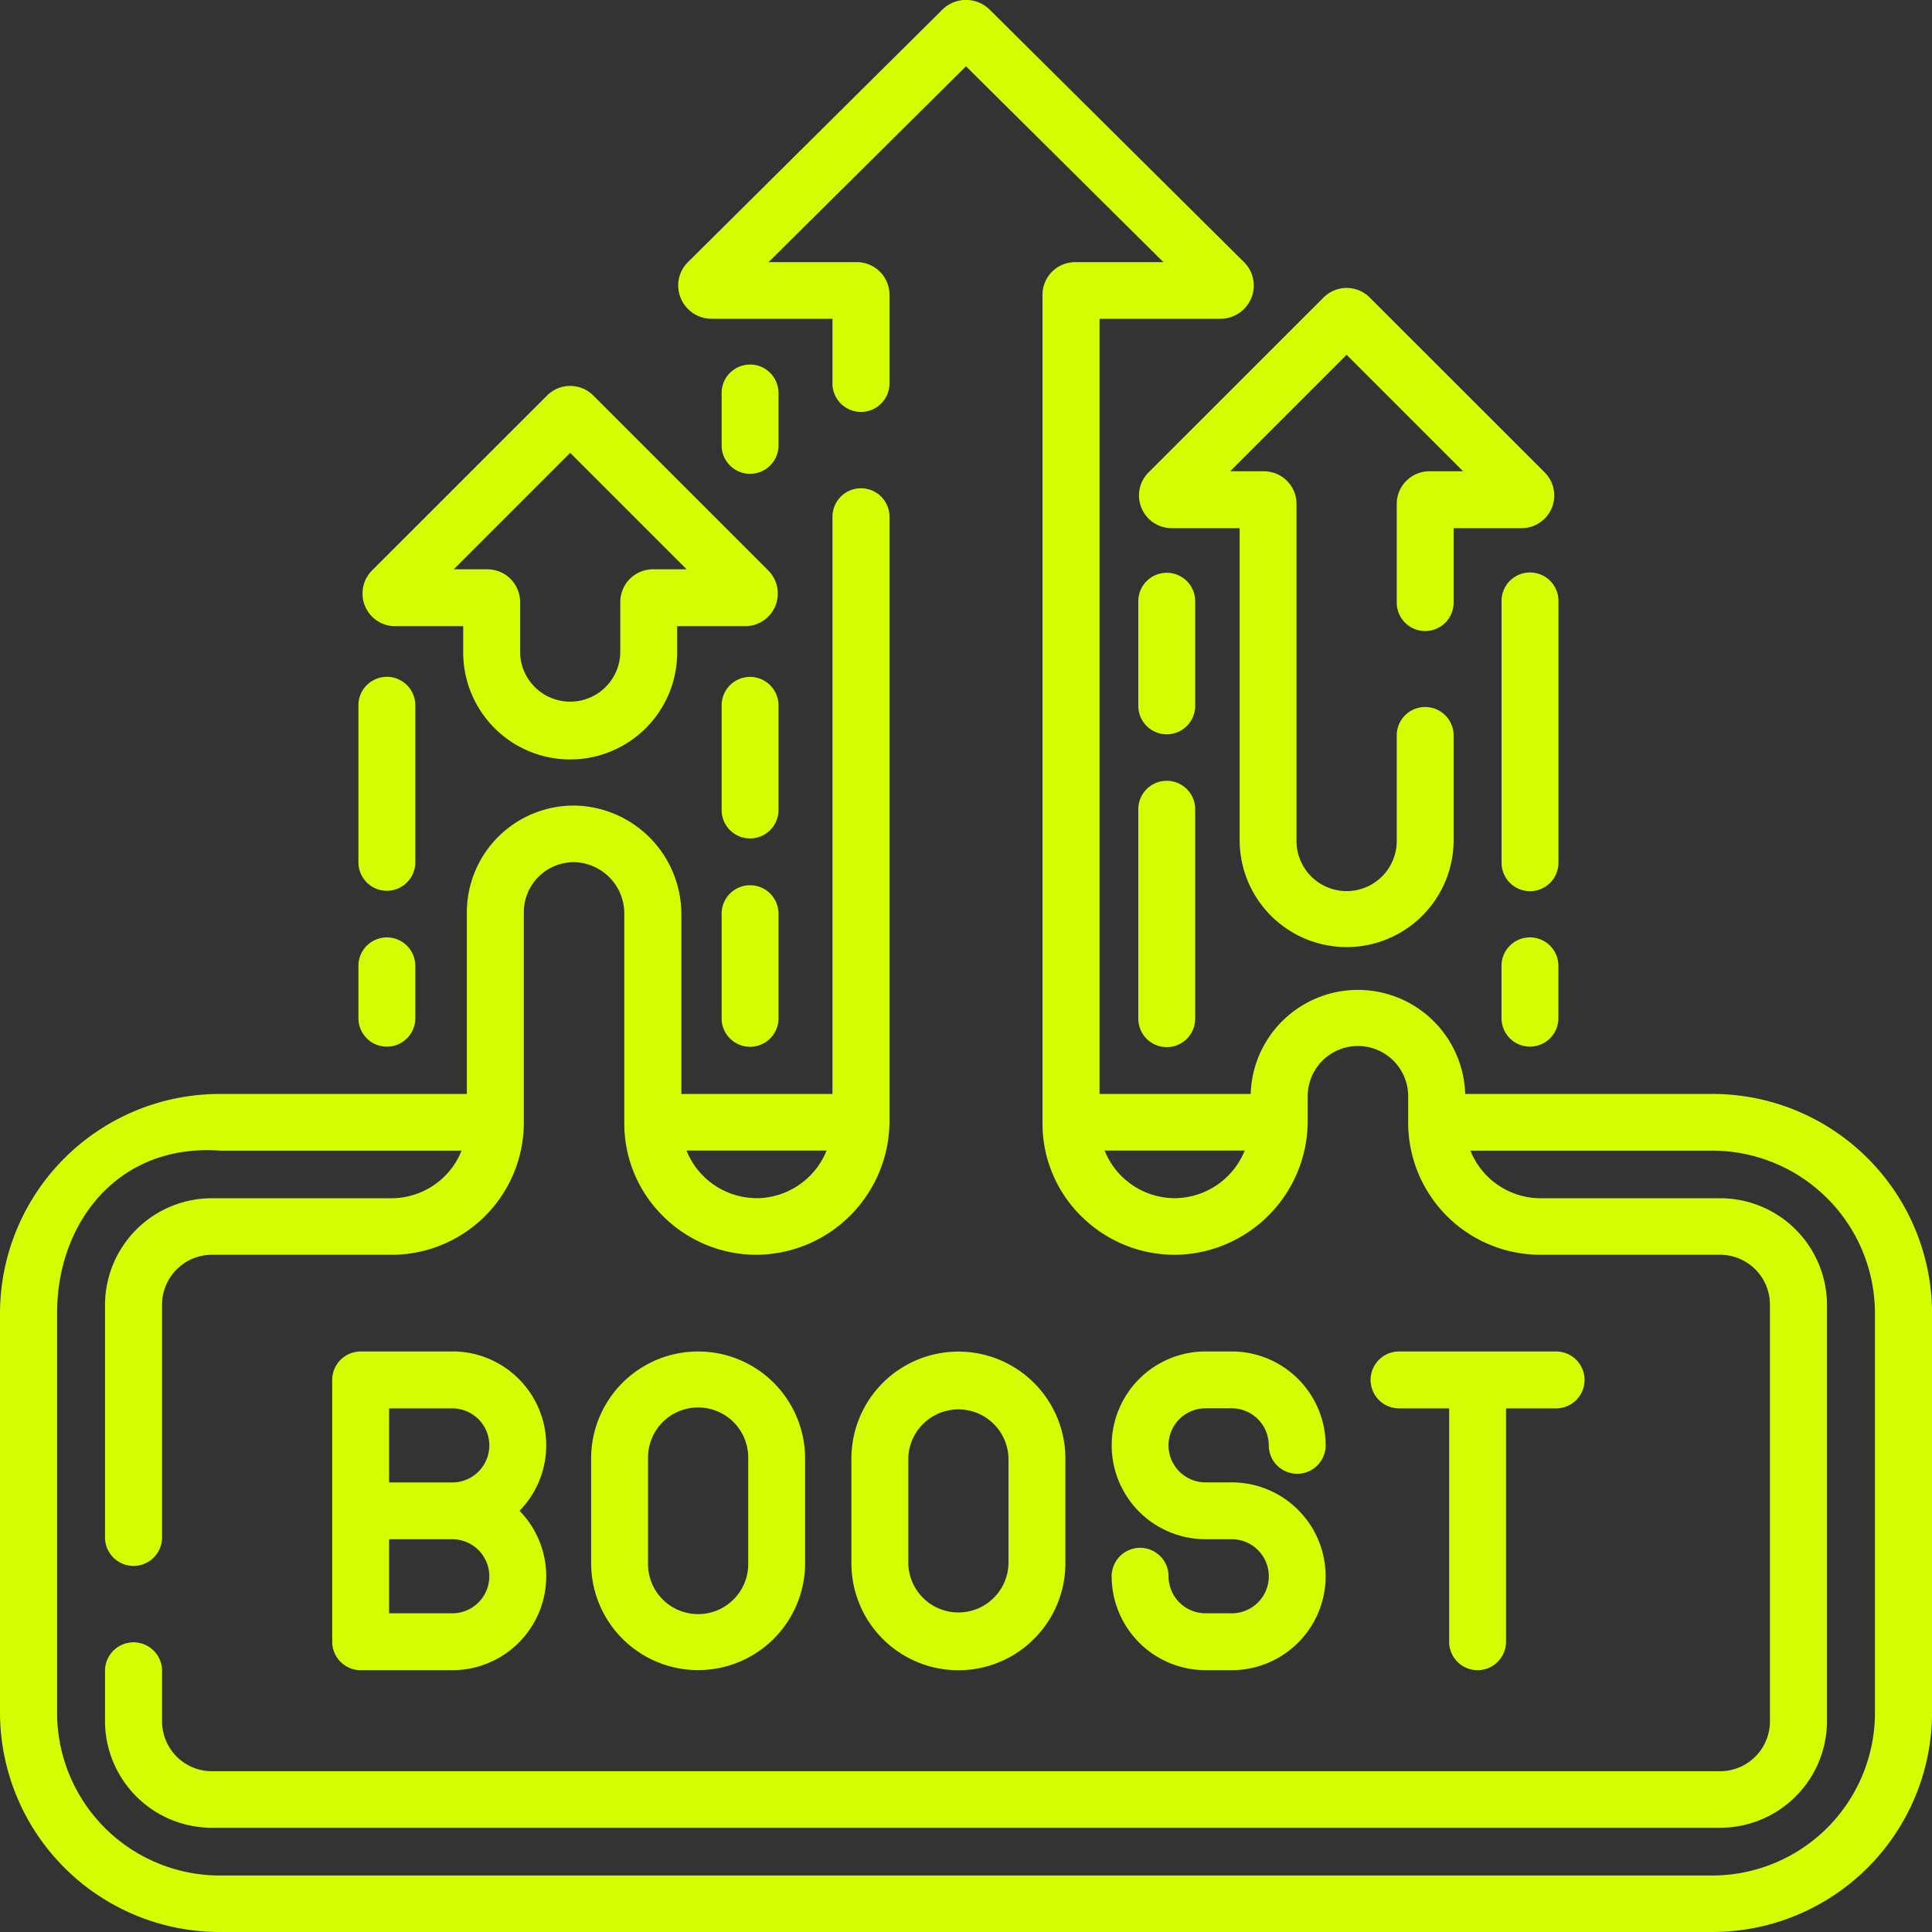 <svg xmlns="http://www.w3.org/2000/svg" id="odds_boost" width="120" height="120" data-name="odds boost" viewBox="0 0 120 120"><rect x="0" y="0" width="120" height="120" fill="#333333" stroke="none"/><path id="Path_492816" fill="#d3fe02" d="M97.19 358.947H91.5a1.767 1.767 0 0 0-1.767 1.767v16.261a1.767 1.767 0 0 0 1.767 1.767h5.69a5.829 5.829 0 0 0 4.178-9.9 5.829 5.829 0 0 0-4.178-9.9Zm-3.925 3.534h3.925a2.3 2.3 0 0 1 0 4.6h-3.924Zm3.925 12.728h-3.924v-4.6h3.924a2.3 2.3 0 1 1 0 4.6Z" data-name="Path 492816" transform="translate(-69.098 -275.004)"/><path id="Path_492817" fill="#d3fe02" d="M158.761 365.592v6.5a6.645 6.645 0 1 0 13.29 0v-6.5a6.645 6.645 0 0 0-13.29 0Zm9.757 0v6.5a3.112 3.112 0 1 1-6.223 0v-6.5a3.112 3.112 0 1 1 6.223 0Z" data-name="Path 492817" transform="translate(-122.045 -275.004)"/><path id="Path_492818" fill="#d3fe02" d="M227.788 372.1a6.645 6.645 0 0 0 13.291 0v-6.5a6.645 6.645 0 0 0-13.291 0Zm3.534-6.5a3.112 3.112 0 0 1 6.223 0v6.5a3.112 3.112 0 0 1-6.223 0Z" data-name="Path 492818" transform="translate(-174.906 -275.004)"/><path id="Path_492819" fill="#d3fe02" d="M304.274 375.208h-1.626a2.3 2.3 0 0 1-2.3-2.3 1.767 1.767 0 1 0-3.534 0 5.839 5.839 0 0 0 5.832 5.832h1.626a5.832 5.832 0 0 0 0-11.664h-1.626a2.3 2.3 0 0 1 0-4.6h1.626a2.3 2.3 0 0 1 2.3 2.3 1.767 1.767 0 0 0 3.534 0 5.839 5.839 0 0 0-5.832-5.832h-1.626a5.832 5.832 0 0 0 0 11.664h1.626a2.3 2.3 0 1 1 0 4.6Z" data-name="Path 492819" transform="translate(-227.767 -275.003)"/><path id="Path_492820" fill="#d3fe02" d="M372.489 378.742a1.767 1.767 0 0 0 1.767-1.767v-14.494h3.112a1.767 1.767 0 1 0 0-3.534h-9.757a1.767 1.767 0 1 0 0 3.534h3.112v14.495a1.767 1.767 0 0 0 1.766 1.766Z" data-name="Path 492820" transform="translate(-280.714 -275.004)"/><path id="Path_492821" fill="#d3fe02" d="M100.24 117.324h4.22v1.631a6.645 6.645 0 0 0 13.291 0v-1.631h4.22a2.029 2.029 0 0 0 1.435-3.464l-10.866-10.865a2.029 2.029 0 0 0-2.87 0L98.8 113.86a2.029 2.029 0 0 0 1.435 3.464Zm10.866-10.767 7.233 7.233h-2.093a2.031 2.031 0 0 0-2.029 2.029v3.136a3.112 3.112 0 0 1-6.223 0v-3.135a2.031 2.031 0 0 0-2.029-2.029h-2.093Z" data-name="Path 492821" transform="translate(-75.69 -78.43)"/><path id="Path_492822" fill="#d3fe02" d="M304.464 89.573a2.023 2.023 0 0 0 1.874 1.252h4.222V110.2a6.645 6.645 0 1 0 13.29 0v-6.5a1.767 1.767 0 1 0-3.534 0v6.5a3.112 3.112 0 1 1-6.223 0V89.32a2.031 2.031 0 0 0-2.029-2.029h-2.092l7.233-7.233 7.233 7.233h-2.092a2.031 2.031 0 0 0-2.029 2.029v6.128a1.767 1.767 0 1 0 3.534 0v-4.623h4.22a2.029 2.029 0 0 0 1.435-3.464L318.64 76.5a2.029 2.029 0 0 0-2.87 0L304.9 87.363a2.023 2.023 0 0 0-.436 2.21Z" data-name="Path 492822" transform="translate(-233.563 -58.02)"/><path id="Path_492823" fill="#d3fe02" d="M98.408 192.765a1.767 1.767 0 0 0 1.767-1.765v-9.757a1.767 1.767 0 1 0-3.534 0V191a1.767 1.767 0 0 0 1.767 1.765Z" data-name="Path 492823" transform="translate(-74.379 -137.437)"/><path id="Path_492824" fill="#d3fe02" d="M98.408 255.288a1.767 1.767 0 0 0 1.767-1.767v-3.252a1.767 1.767 0 1 0-3.534 0v3.252a1.767 1.767 0 0 0 1.767 1.767Z" data-name="Path 492824" transform="translate(-74.379 -190.278)"/><path id="Path_492825" fill="#d3fe02" d="M403.9 153.63a1.767 1.767 0 1 0-3.534 0v16.262a1.767 1.767 0 0 0 3.534 0Z" data-name="Path 492825" transform="translate(-307.101 -116.306)"/><path id="Path_492826" fill="#d3fe02" d="M402.129 248.5a1.767 1.767 0 0 0-1.767 1.767v3.252a1.767 1.767 0 0 0 3.534 0v-3.249a1.767 1.767 0 0 0-1.767-1.77Z" data-name="Path 492826" transform="translate(-307.101 -190.278)"/><path id="Path_492827" fill="#d3fe02" d="M195.046 234.7a1.767 1.767 0 0 0-1.767 1.767v6.5a1.767 1.767 0 1 0 3.534 0v-6.5a1.767 1.767 0 0 0-1.767-1.767Z" data-name="Path 492827" transform="translate(-148.458 -179.716)"/><path id="Path_492828" fill="#d3fe02" d="M196.813 181.241a1.767 1.767 0 1 0-3.534 0v6.5a1.767 1.767 0 1 0 3.534 0Z" data-name="Path 492828" transform="translate(-148.458 -137.43)"/><path id="Path_492829" fill="#d3fe02" d="M305.491 207.086a1.767 1.767 0 0 0-1.767 1.767v13.009a1.767 1.767 0 0 0 3.534 0v-13.009a1.767 1.767 0 0 0-1.767-1.767Z" data-name="Path 492829" transform="translate(-233.022 -158.59)"/><path id="Path_492830" fill="#d3fe02" d="M307.258 153.63a1.767 1.767 0 0 0-3.534 0v6.5a1.767 1.767 0 0 0 3.534 0Z" data-name="Path 492830" transform="translate(-233.022 -116.287)"/><path id="Path_492831" fill="#d3fe02" d="M127.928 67.949h-15.31a6.665 6.665 0 0 0-13.324 0h-9.388V19.8h7.5a2.074 2.074 0 0 0 1.921-1.274 2.046 2.046 0 0 0-.451-2.249L83.083.6a2.09 2.09 0 0 0-2.941 0L64.347 16.275a2.046 2.046 0 0 0-.451 2.249 2.074 2.074 0 0 0 1.921 1.276h7.5v4.056a1.772 1.772 0 0 0 3.543 0V18.3a2.029 2.029 0 0 0-2.035-2.018h-5.474L81.612 4.118l12.261 12.164H88.4a2.029 2.029 0 0 0-2.037 2.018v51.465a8.077 8.077 0 0 0 2.493 5.857 8.218 8.218 0 0 0 5.974 2.311 8.325 8.325 0 0 0 8.006-8.3v-1.544a3.12 3.12 0 0 1 6.24 0v1.675a8.213 8.213 0 0 0 8.236 8.172h11.121a3.1 3.1 0 0 1 3.113 3.089v25.9a3.1 3.1 0 0 1-3.113 3.089H34.791a3.1 3.1 0 0 1-3.113-3.089v-3.188a1.772 1.772 0 0 0-3.543 0v3.188a6.638 6.638 0 0 0 6.656 6.6h93.642a6.638 6.638 0 0 0 6.656-6.6v-25.9a6.638 6.638 0 0 0-6.656-6.6h-11.121a4.7 4.7 0 0 1-4.369-2.956h14.984a10.113 10.113 0 0 1 10.141 10.061v24.9a10.113 10.113 0 0 1-10.141 10.061H35.3a10.113 10.113 0 0 1-10.141-10.061v-24.9c0-5.548 3.762-10.527 10.141-10.061h14.981a4.7 4.7 0 0 1-4.369 2.956H34.791a6.638 6.638 0 0 0-6.656 6.6v14.508a1.772 1.772 0 0 0 3.543 0V81.025a3.1 3.1 0 0 1 3.113-3.089h11.121a8.213 8.213 0 0 0 8.236-8.172V56.648a3.107 3.107 0 0 1 3.235-3.094 3.193 3.193 0 0 1 3.005 3.21v13a8.077 8.077 0 0 0 2.493 5.857 8.216 8.216 0 0 0 5.974 2.311 8.325 8.325 0 0 0 8.006-8.3V32.057a1.772 1.772 0 0 0-3.543 0v35.892h-9.386V56.764a6.751 6.751 0 0 0-6.423-6.723 6.636 6.636 0 0 0-6.9 6.607v11.3H35.3a13.646 13.646 0 0 0-13.688 13.578v24.9A13.646 13.646 0 0 0 35.3 120h92.631a13.646 13.646 0 0 0 13.684-13.577v-24.9a13.646 13.646 0 0 0-13.684-13.577Zm-33.2 6.469a4.7 4.7 0 0 1-4.505-2.954h8.7a4.724 4.724 0 0 1-4.2 2.954Zm-25.974 0a4.705 4.705 0 0 1-3.401-1.318 4.645 4.645 0 0 1-1.1-1.637h8.7a4.724 4.724 0 0 1-4.195 2.956Z" data-name="Path 492831" transform="translate(-21.612)"/><path id="Path_492832" fill="#d3fe02" d="M196.813 101.66v-3.252a1.767 1.767 0 0 0-3.534 0v3.252a1.767 1.767 0 1 0 3.534 0Z" data-name="Path 492832" transform="translate(-148.458 -73.998)"/></svg>